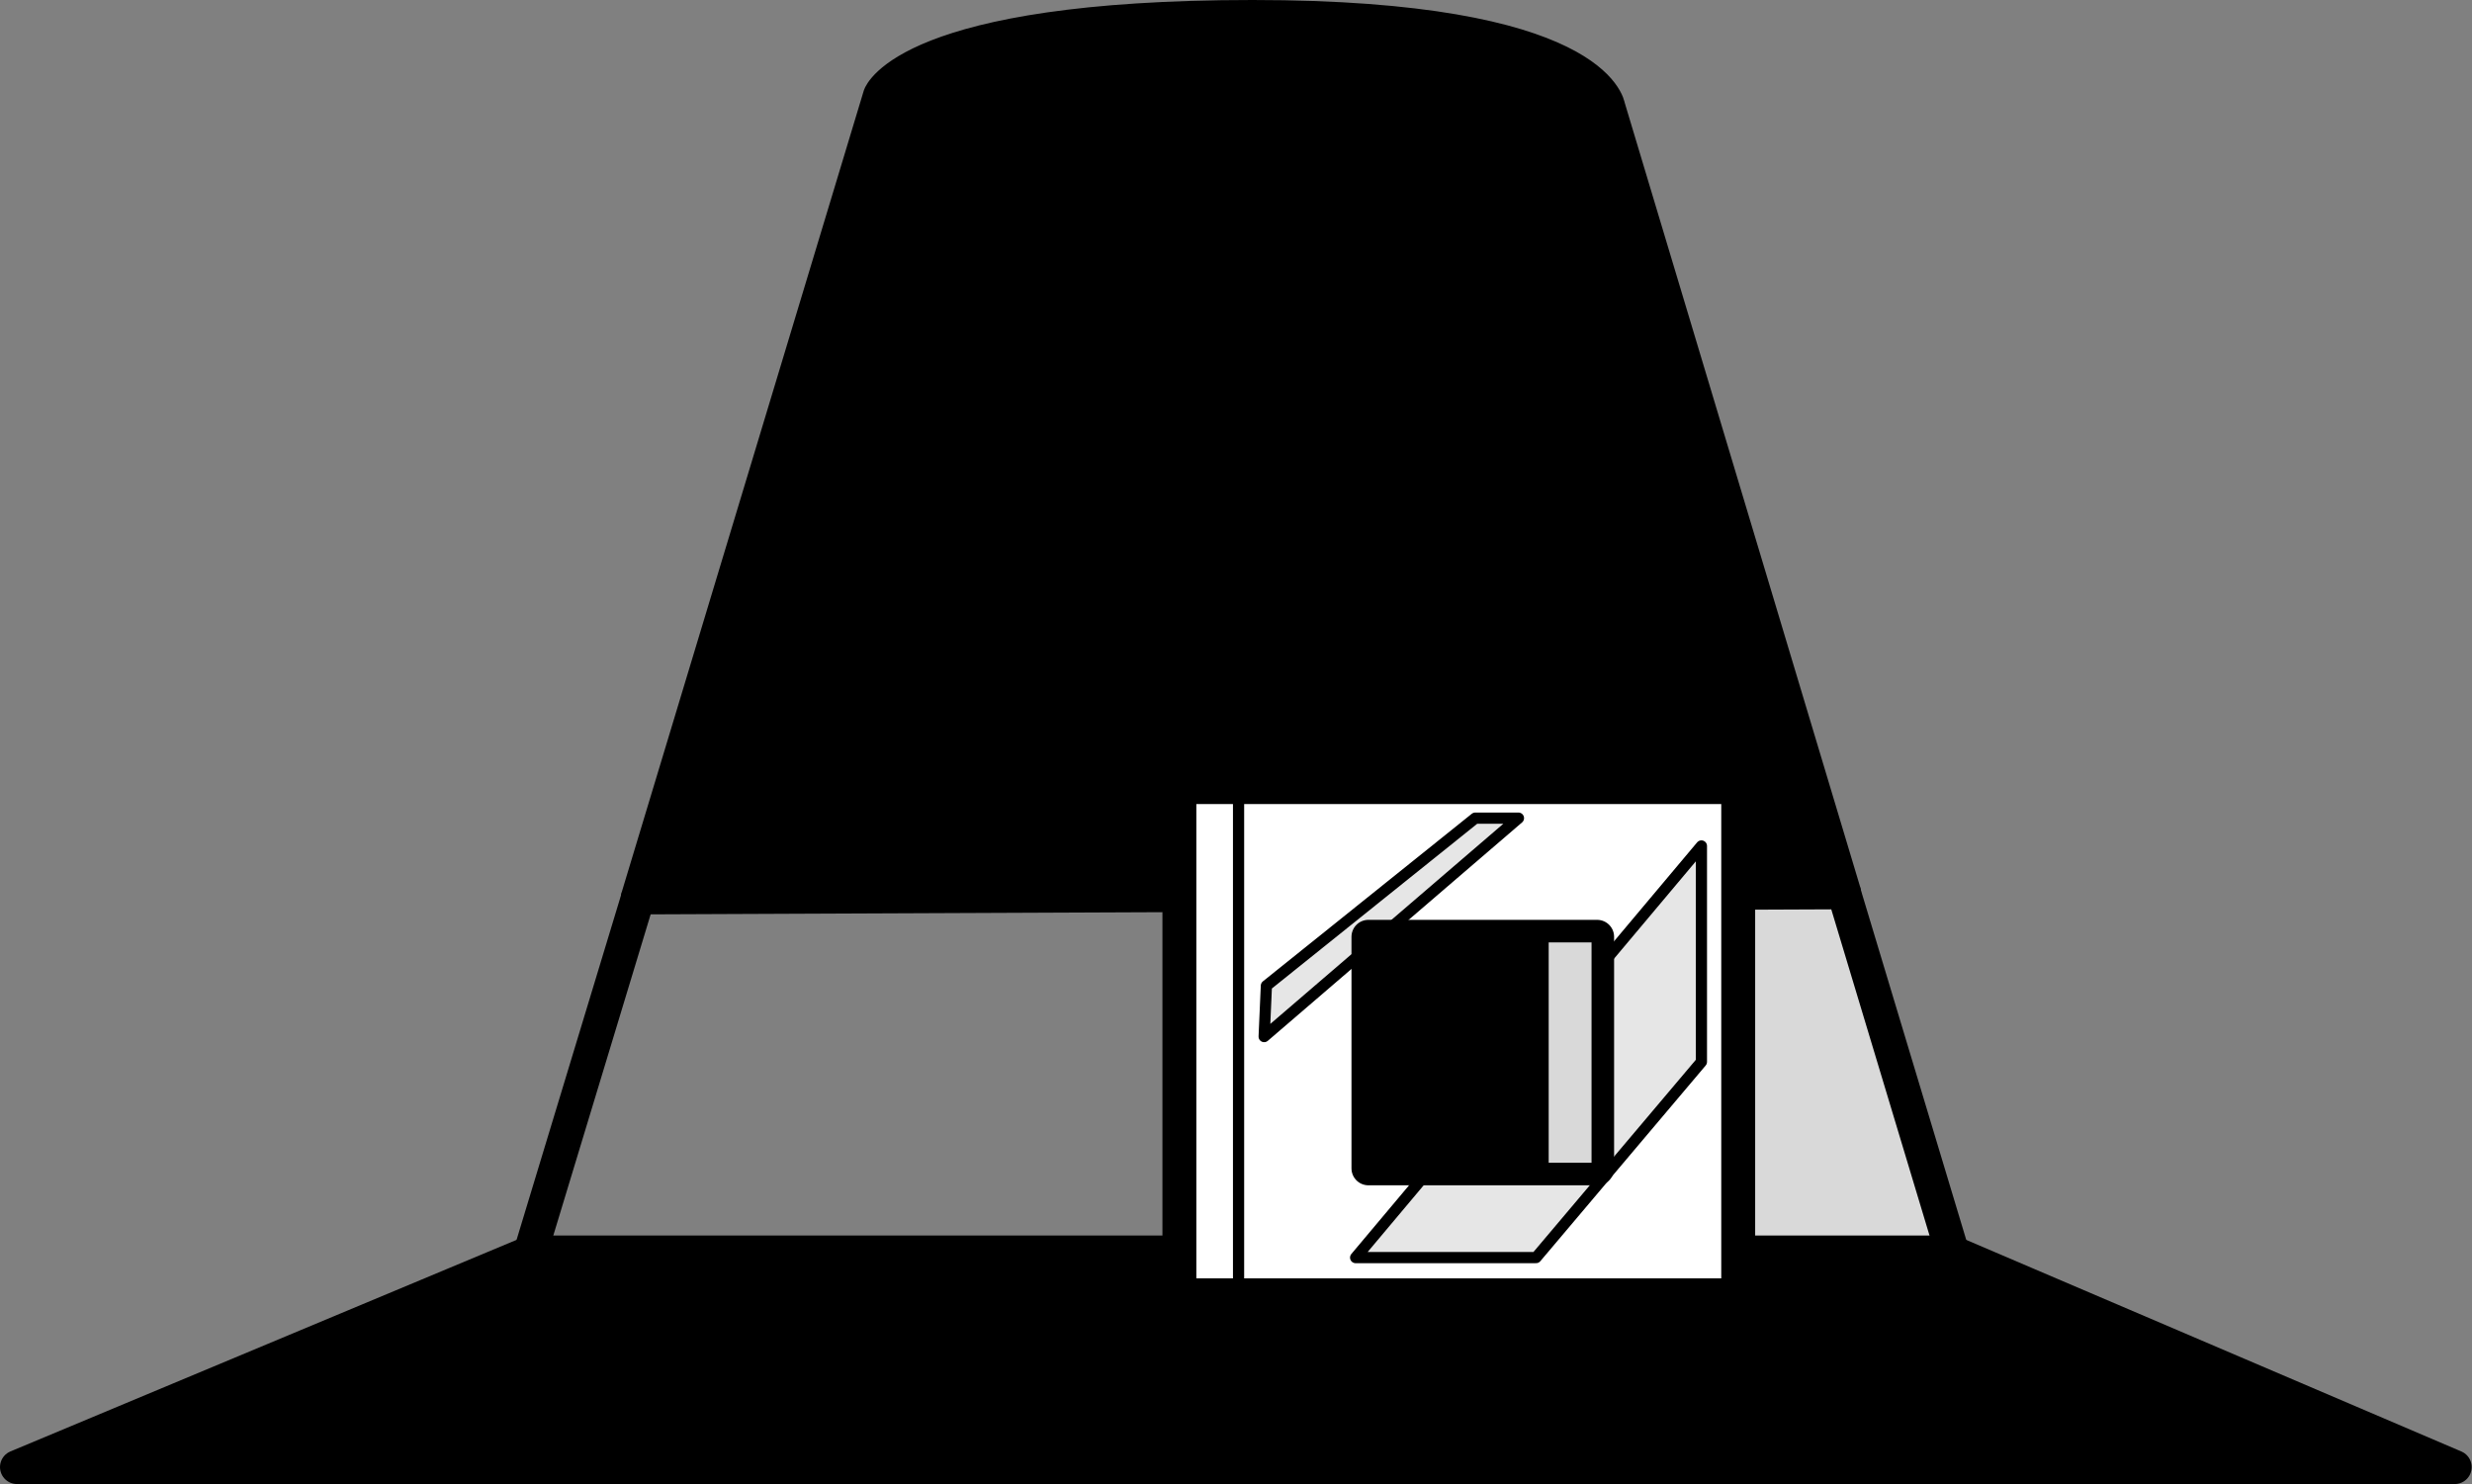 <svg xmlns="http://www.w3.org/2000/svg" xml:space="preserve" width="292.082" height="46.41mm" fill-rule="evenodd" stroke-linejoin="round" stroke-width="28.222" preserveAspectRatio="xMidYMid" version="1.2" viewBox="0 0 7728 4641"><rect x="0" y="0" width="7728" height="4641" fill="#808080" stroke="none"/><defs class="ClipPathGroup"><clipPath id="a" clipPathUnits="userSpaceOnUse"><path d="M0 0h21590v27940H0z"/></clipPath></defs><g class="SlideGroup"><g class="Slide" clip-path="url(#a)" transform="translate(-6932 -11650)"><g class="Page"><g class="Group"><g class="com.sun.star.drawing.PolyPolygonShape"><path fill="none" d="M12329 14411h735v1185h-735z" class="BoundingBox"/><path fill="#d9d9d9" d="m12364 14429 336 17 345 1122-698 9z"/><path fill="none" stroke="#000" stroke-width="35" d="m12364 14429 336 17 345 1122-698 9z"/></g><g class="com.sun.star.drawing.ClosedBezierShape"><path fill="none" d="M8873 11650h3878v2860H8873z" class="BoundingBox"/><path d="m8926 14456 757-2507s88-246 1165-246c1076 0 1112 282 1112 282l737 2455z"/><path fill="none" stroke="#000" stroke-width="106" d="m8926 14456 757-2507s88-246 1165-246c1076 0 1112 282 1112 282l737 2455z"/></g><g fill="none" class="com.sun.star.drawing.LineShape"><path d="M12643 14386h447v1236h-447z" class="BoundingBox"/><path stroke="#000" stroke-width="106" d="m12696 14439 340 1129"/></g><g class="com.sun.star.drawing.PolyPolygonShape"><path fill="none" d="M6932 15513h7728v778H6932z" class="BoundingBox"/><path d="m13036 15566 1570 671H6985l1605-671z"/><path fill="none" stroke="#000" stroke-width="106" d="m13036 15566 1570 671H6985l1605-671z"/></g><g fill="none" class="com.sun.star.drawing.LineShape"><path d="M8537 14402h444v1219h-444z" class="BoundingBox"/><path stroke="#000" stroke-width="106" d="m8590 15567 337-1112"/></g><g class="com.sun.star.drawing.PolyPolygonShape"><path fill="none" d="M10566 14058h1854v1696h-1854z" class="BoundingBox"/><path fill="#fff" d="M10619 14111v1589h1747v-1589z"/><path fill="none" stroke="#000" stroke-width="106" d="M10619 14111v1589h1747v-1589z"/></g><g class="com.sun.star.drawing.PolyPolygonShape"><path fill="none" d="M10866 14190h832v720h-832z" class="BoundingBox"/><path fill="#e6e6e6" d="m10891 14732 653-524h135l-795 683z"/><path fill="none" stroke="#000" stroke-width="35" d="m10891 14732 653-524h135l-795 683z"/></g><g class="com.sun.star.drawing.PolyPolygonShape"><path fill="none" d="M11152 14277h1118v1324h-1118z" class="BoundingBox"/><path fill="#e6e6e6" d="m12251 14295-1081 1287h564l517-612z"/><path fill="none" stroke="#000" stroke-width="35" d="m12251 14295-1081 1287h564l517-612z"/></g><g fill="none" class="com.sun.star.drawing.LineShape"><path d="M10786 14102h37v1624h-37z" class="BoundingBox"/><path stroke="#000" stroke-width="35" d="M10804 14120v1587"/></g><g class="com.sun.star.drawing.PolyPolygonShape"><path fill="none" d="M11157 14526h822v831h-822z" class="BoundingBox"/><path d="M11210 14579v724h715v-724z"/><path fill="none" stroke="#000" stroke-width="106" d="M11210 14579v724h715v-724z"/></g><g class="com.sun.star.drawing.PolyPolygonShape"><path fill="none" d="M11738 14561h206v761h-206z" class="BoundingBox"/><path fill="#d9d9d9" d="M11925 14579v724h-169v-724z"/><path fill="none" stroke="#000" stroke-width="35" d="M11925 14579v724h-169v-724z"/></g></g></g></g></g></svg>
